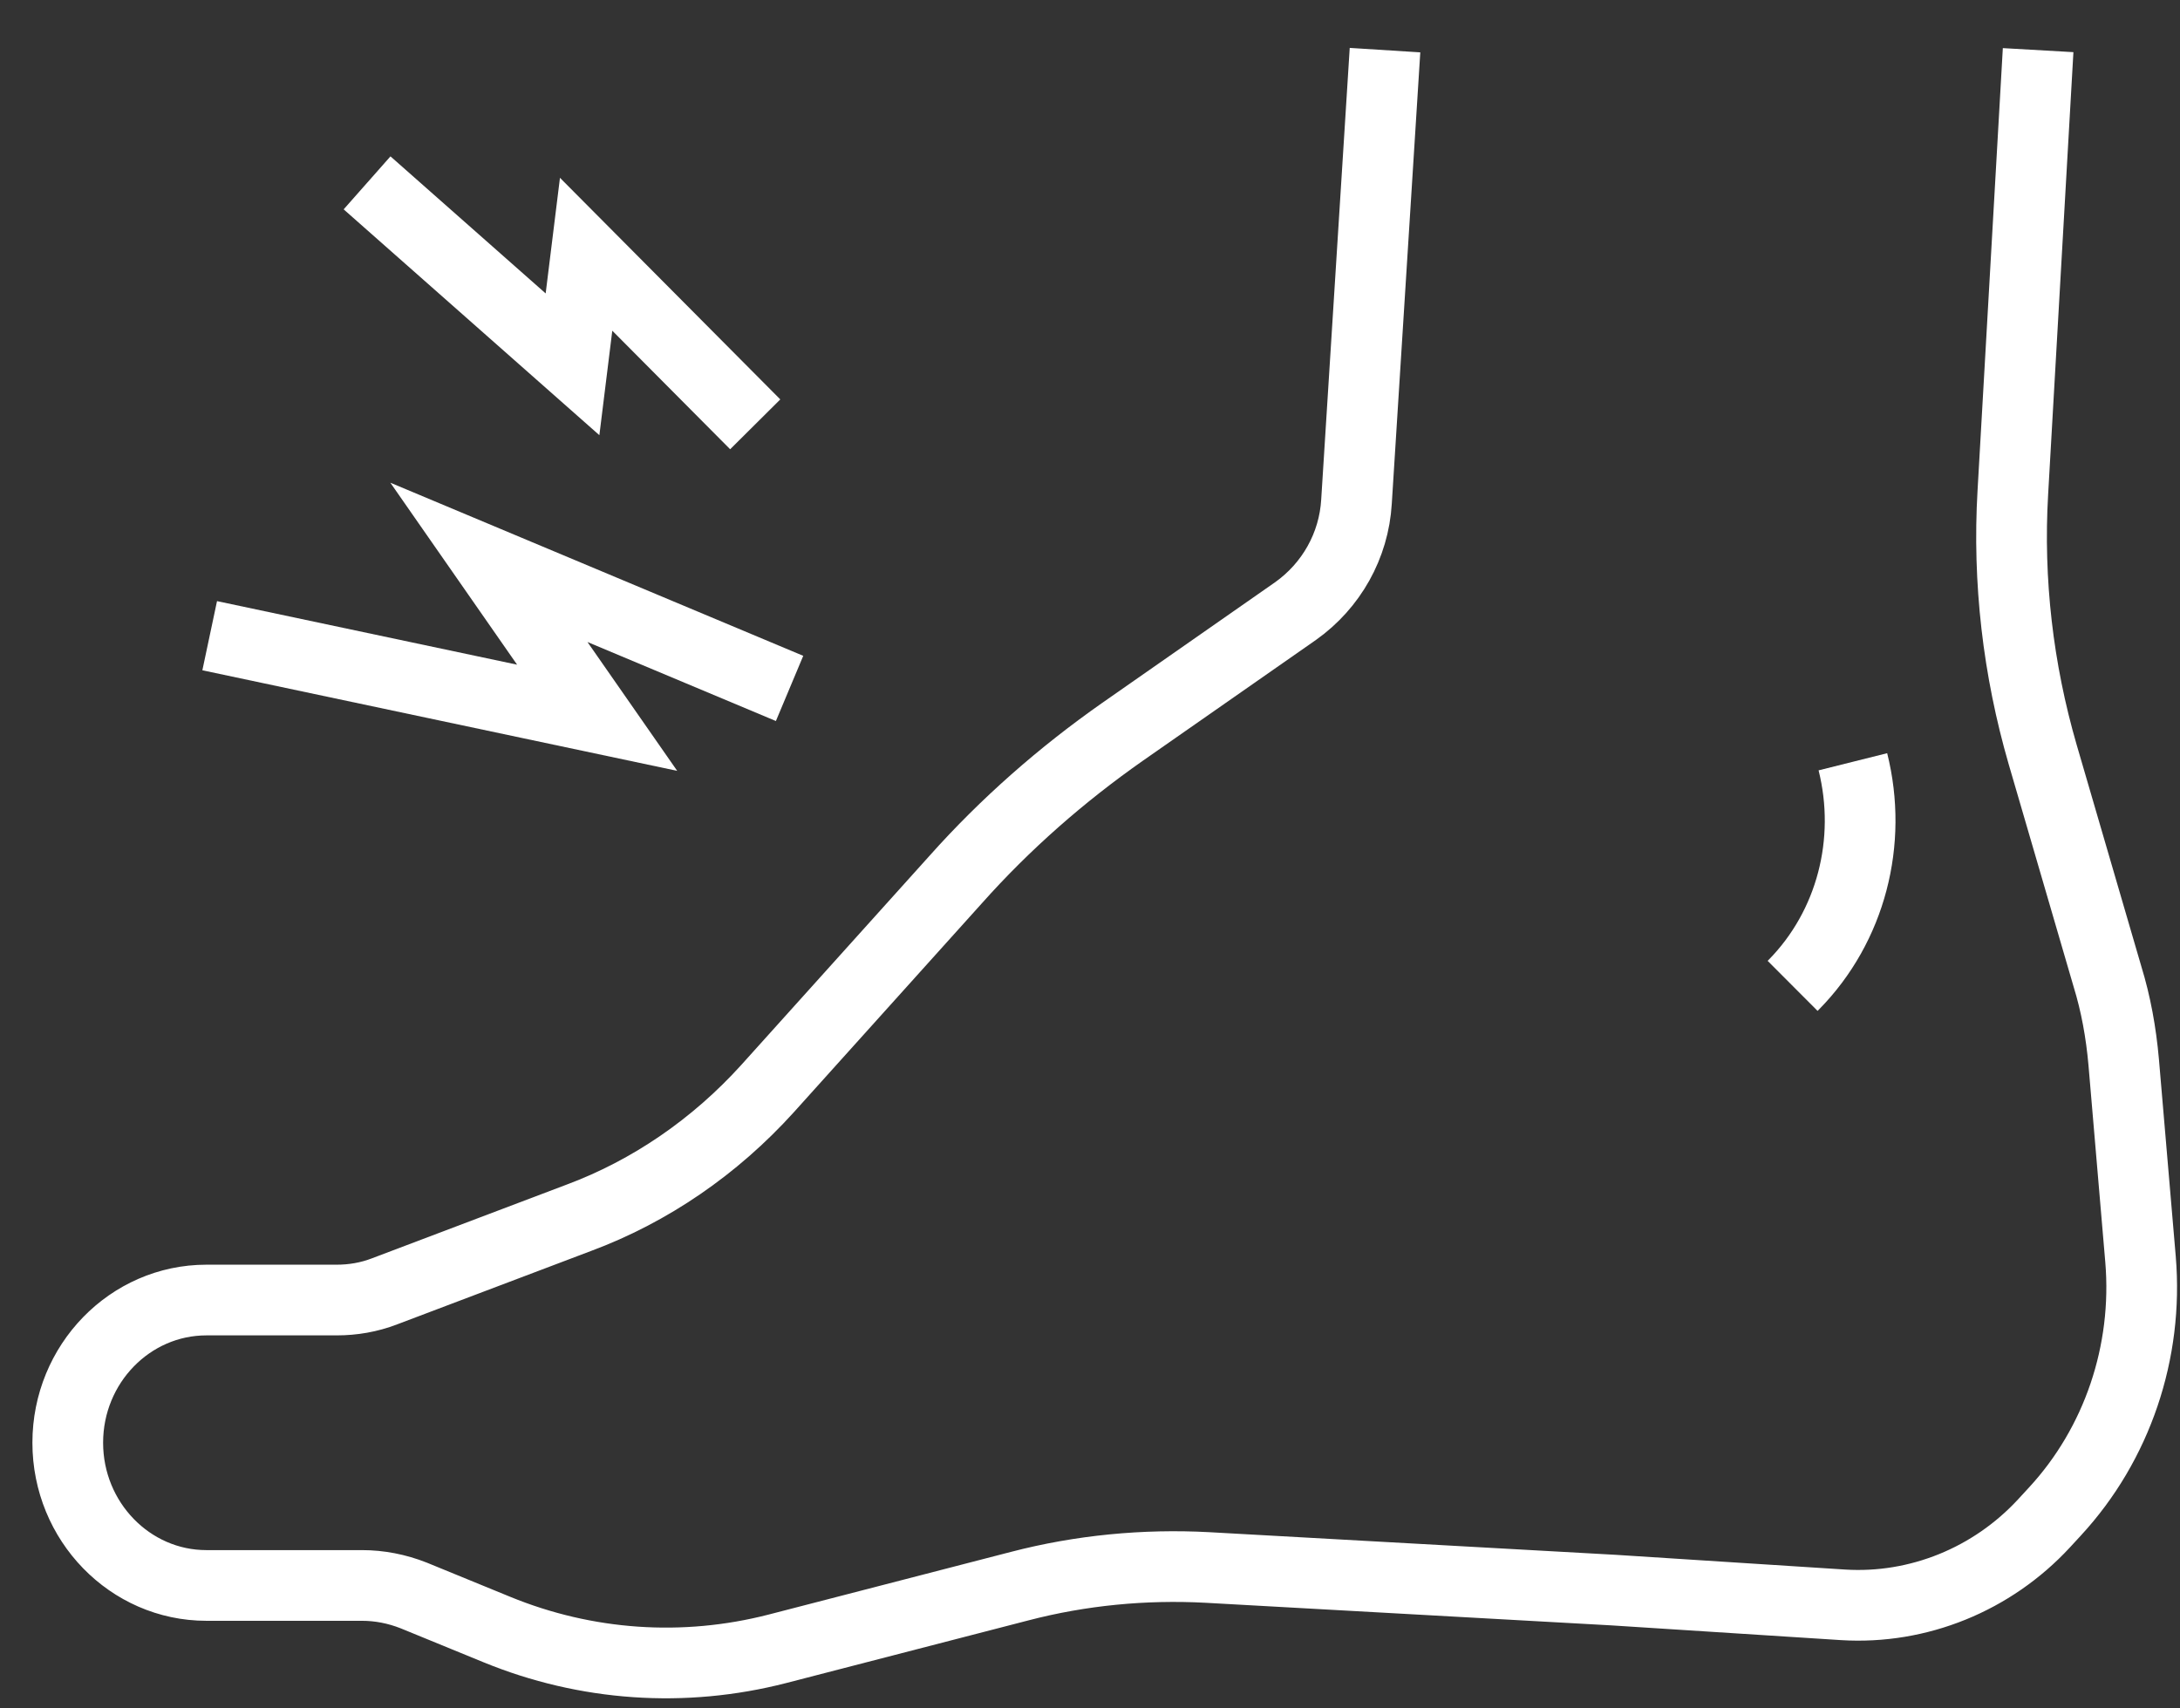 <svg width="37" height="29" viewBox="0 0 37 29" fill="none" xmlns="http://www.w3.org/2000/svg">
<rect x="0" y="0" width="37" height="29" fill="#333333" stroke="none"/>
<path d="M23.507 0.851L23.023 8.516C22.979 9.263 22.595 9.942 21.99 10.372L19.053 12.422C18.02 13.146 17.063 13.984 16.216 14.935L13.027 18.479C12.136 19.464 11.036 20.222 9.816 20.675L6.528 21.92C6.264 22.022 5.989 22.068 5.714 22.068H3.503C2.206 22.068 1.15 23.154 1.15 24.49C1.15 25.826 2.206 26.913 3.503 26.913H6.143C6.44 26.913 6.736 26.97 7.022 27.083L8.43 27.66C9.948 28.283 11.608 28.396 13.192 27.989L17.305 26.925C18.349 26.653 19.427 26.551 20.494 26.608L27.389 26.992L31.282 27.242C32.558 27.321 33.812 26.811 34.691 25.86L34.878 25.657C35.934 24.513 36.462 22.951 36.33 21.377L36.044 18.026C36 17.528 35.912 17.041 35.769 16.577L34.669 12.807C34.252 11.369 34.075 9.863 34.163 8.357L34.592 0.851" stroke="white" stroke-width="1.2" stroke-miterlimit="10"/>
<path d="M31.448 12.931C31.788 14.29 31.415 15.728 30.447 16.713L30.425 16.735" stroke="white" stroke-width="1.2" stroke-miterlimit="10"/>
<path d="M3.559 10.791L10.135 12.184L8.298 9.546L13.401 11.686" stroke="white" stroke-width="1.2"/>
<path d="M6.23 3.104L9.717 6.184L9.948 4.316L12.818 7.203" stroke="white" stroke-width="1.2"/>
</svg>

